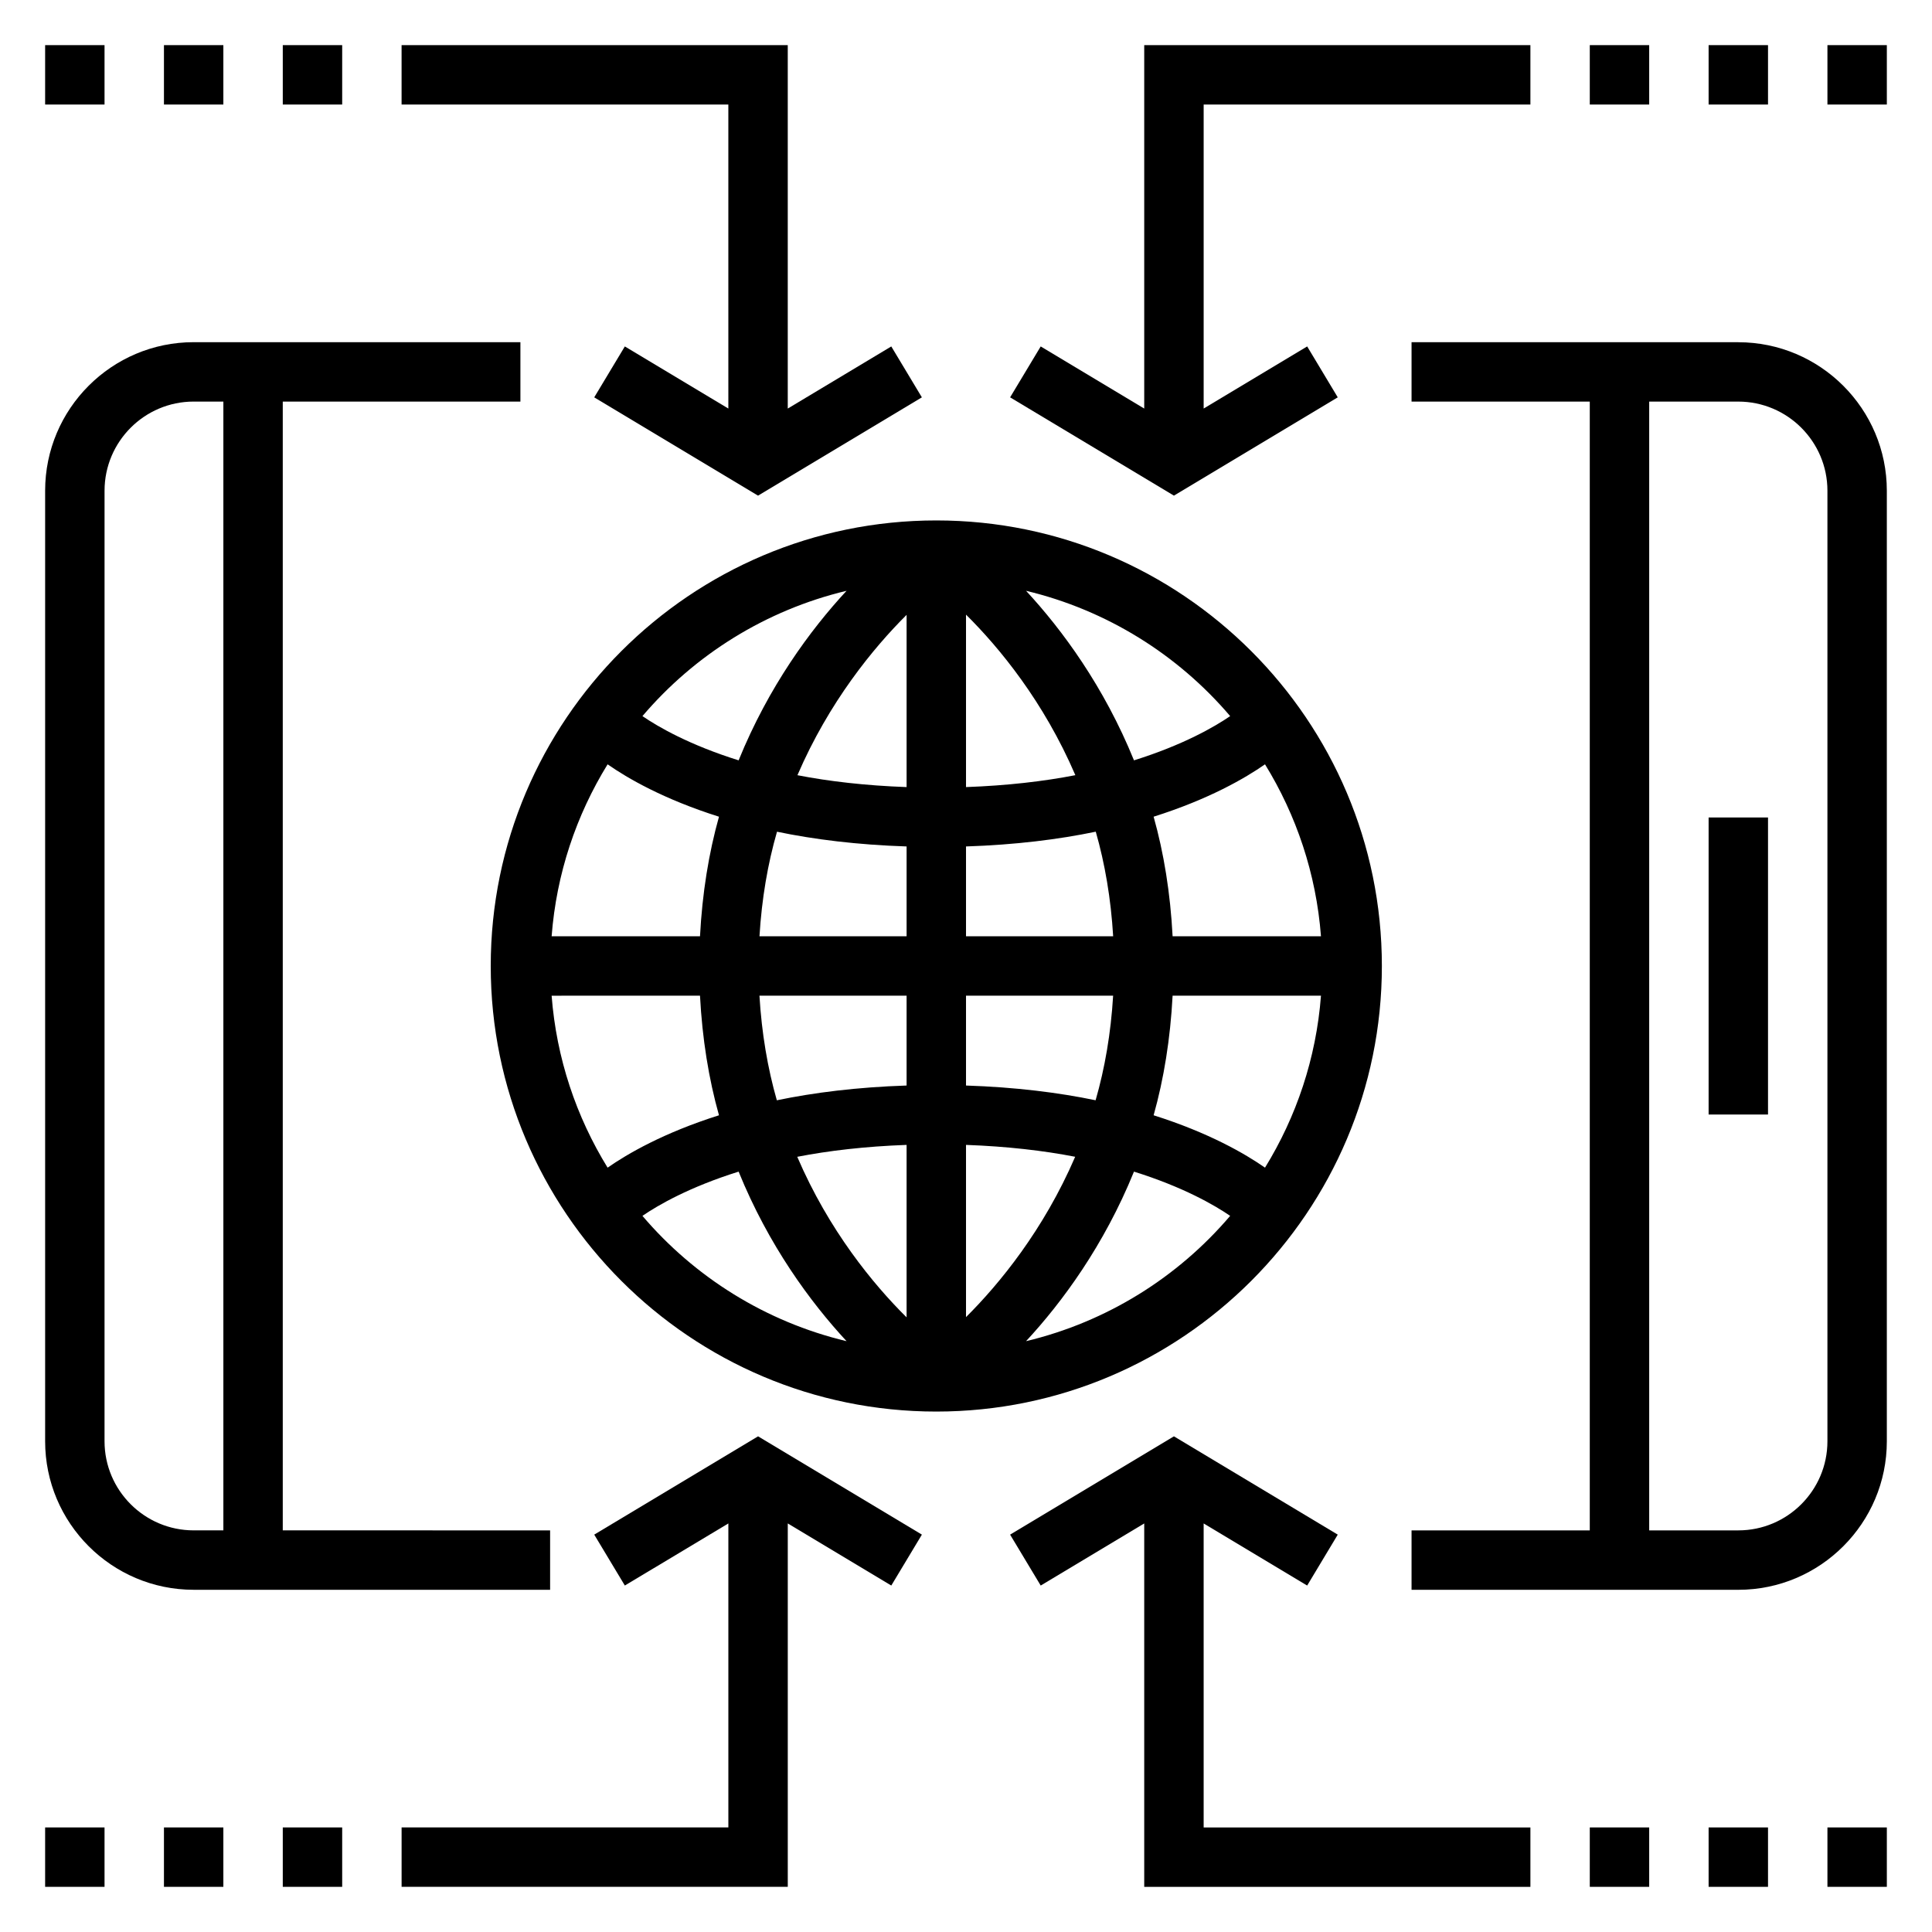 <?xml version="1.0" encoding="UTF-8"?>
<!-- Uploaded to: SVG Repo, www.svgrepo.com, Generator: SVG Repo Mixer Tools -->
<svg fill="#000000" width="800px" height="800px" version="1.1" viewBox="144 144 512 512" xmlns="http://www.w3.org/2000/svg">
 <g>
  <path d="m604.67 234.69h-86.594v15.742h47.23v299.14h-47.23v15.742h86.594c21.703 0 39.359-17.656 39.359-39.359v-251.9c0-21.703-17.656-39.359-39.359-39.359zm23.617 291.26c0 13.02-10.598 23.617-23.617 23.617h-23.617v-299.14h23.617c13.02 0 23.617 10.598 23.617 23.617z"/>
  <path d="m195.32 565.31h94.465v-15.742l-70.848-0.004v-299.14h62.977v-15.742h-86.594c-21.703 0-39.359 17.656-39.359 39.359v251.91c0 21.699 17.656 39.359 39.359 39.359zm-23.613-291.27c0-13.02 10.598-23.617 23.617-23.617h7.871v299.14h-7.875c-13.02 0-23.617-10.598-23.617-23.617z"/>
  <path d="m596.8 360.64h15.742v78.719h-15.742z"/>
  <path d="m510.21 400c0-65.109-52.973-118.08-118.08-118.08s-118.08 52.973-118.08 118.08 52.973 118.08 118.08 118.08c65.109-0.004 118.08-52.973 118.08-118.08zm-55.457-7.875c-0.598-11.438-2.32-22.066-5.031-31.691 14.703-4.644 24.277-10.227 29.52-13.879 8.289 13.469 13.555 28.945 14.832 45.57zm-15.754 0h-38.996v-23.805c13.105-0.434 24.57-1.867 34.387-3.914 2.422 8.449 4.012 17.73 4.609 27.719zm-38.996-39.539v-45.703c8.855 8.77 20.609 23.059 28.977 42.547-8.328 1.621-18.012 2.762-28.977 3.156zm-15.746 0c-10.941-0.395-20.602-1.527-28.93-3.148 8.367-19.414 20.09-33.699 28.93-42.492zm0 15.734v23.805h-38.988c0.598-9.98 2.203-19.254 4.644-27.711 9.809 2.043 21.254 3.473 34.344 3.906zm-54.75 23.805h-39.32c1.273-16.617 6.535-32.102 14.832-45.57 5.234 3.652 14.809 9.234 29.52 13.879-2.707 9.629-4.434 20.254-5.031 31.691zm0 15.746c0.598 11.438 2.32 22.066 5.031 31.691-14.703 4.644-24.277 10.227-29.52 13.879-8.289-13.469-13.555-28.945-14.832-45.57zm15.754 0h38.996v23.805c-13.105 0.434-24.57 1.867-34.387 3.914-2.422-8.449-4.012-17.73-4.609-27.719zm38.996 39.539v45.703c-8.855-8.77-20.609-23.059-28.977-42.547 8.328-1.621 18.012-2.762 28.977-3.156zm15.746 0c10.941 0.395 20.602 1.527 28.93 3.148-8.367 19.414-20.09 33.699-28.93 42.492zm0-15.734v-23.805h38.988c-0.598 9.98-2.203 19.254-4.644 27.711-9.809-2.039-21.254-3.473-34.344-3.906zm54.75-23.805h39.32c-1.273 16.617-6.535 32.102-14.832 45.57-5.234-3.652-14.809-9.234-29.52-13.879 2.707-9.625 4.43-20.254 5.031-31.691zm15.254-74.094c-4.172 2.859-12.461 7.644-25.488 11.723-7.957-19.578-19.043-34.613-28.605-44.934 21.426 5.125 40.246 16.949 54.094 33.211zm-101.66-33.211c-9.574 10.328-20.648 25.355-28.605 44.934-13.027-4.078-21.316-8.863-25.488-11.723 13.844-16.262 32.668-28.086 54.094-33.211zm-54.094 165.65c4.172-2.859 12.461-7.644 25.488-11.723 7.957 19.578 19.043 34.613 28.605 44.934-21.426-5.125-40.25-16.949-54.094-33.211zm101.66 33.211c9.574-10.328 20.648-25.355 28.605-44.934 13.027 4.078 21.316 8.863 25.488 11.723-13.844 16.262-32.664 28.086-54.094 33.211z"/>
  <path d="m628.29 628.29h15.742v15.742h-15.742z"/>
  <path d="m596.8 628.29h15.742v15.742h-15.742z"/>
  <path d="m565.31 628.29h15.742v15.742h-15.742z"/>
  <path d="m462.98 547.73 27.434 16.457 8.105-13.492-43.414-26.047-43.414 26.047 8.109 13.492 27.434-16.457v96.305h102.34v-15.742h-86.59z"/>
  <path d="m155.96 628.29h15.742v15.742h-15.742z"/>
  <path d="m187.45 628.29h15.742v15.742h-15.742z"/>
  <path d="m218.94 628.29h15.742v15.742h-15.742z"/>
  <path d="m301.48 550.69 8.109 13.492 27.434-16.457v80.562h-86.594v15.742h102.34v-96.305l27.434 16.457 8.109-13.492-43.414-26.047z"/>
  <path d="m155.96 155.96h15.742v15.742h-15.742z"/>
  <path d="m187.45 155.96h15.742v15.742h-15.742z"/>
  <path d="m218.94 155.96h15.742v15.742h-15.742z"/>
  <path d="m337.02 252.27-27.434-16.461-8.109 13.492 43.414 26.047 43.414-26.047-8.109-13.492-27.434 16.461v-96.309h-102.34v15.746h86.594z"/>
  <path d="m628.29 155.96h15.742v15.742h-15.742z"/>
  <path d="m596.8 155.96h15.742v15.742h-15.742z"/>
  <path d="m565.31 155.96h15.742v15.742h-15.742z"/>
  <path d="m498.52 249.3-8.105-13.492-27.434 16.461v-80.562h86.59v-15.746h-102.34v96.309l-27.434-16.461-8.109 13.492 43.414 26.047z"/>
 </g>
</svg>